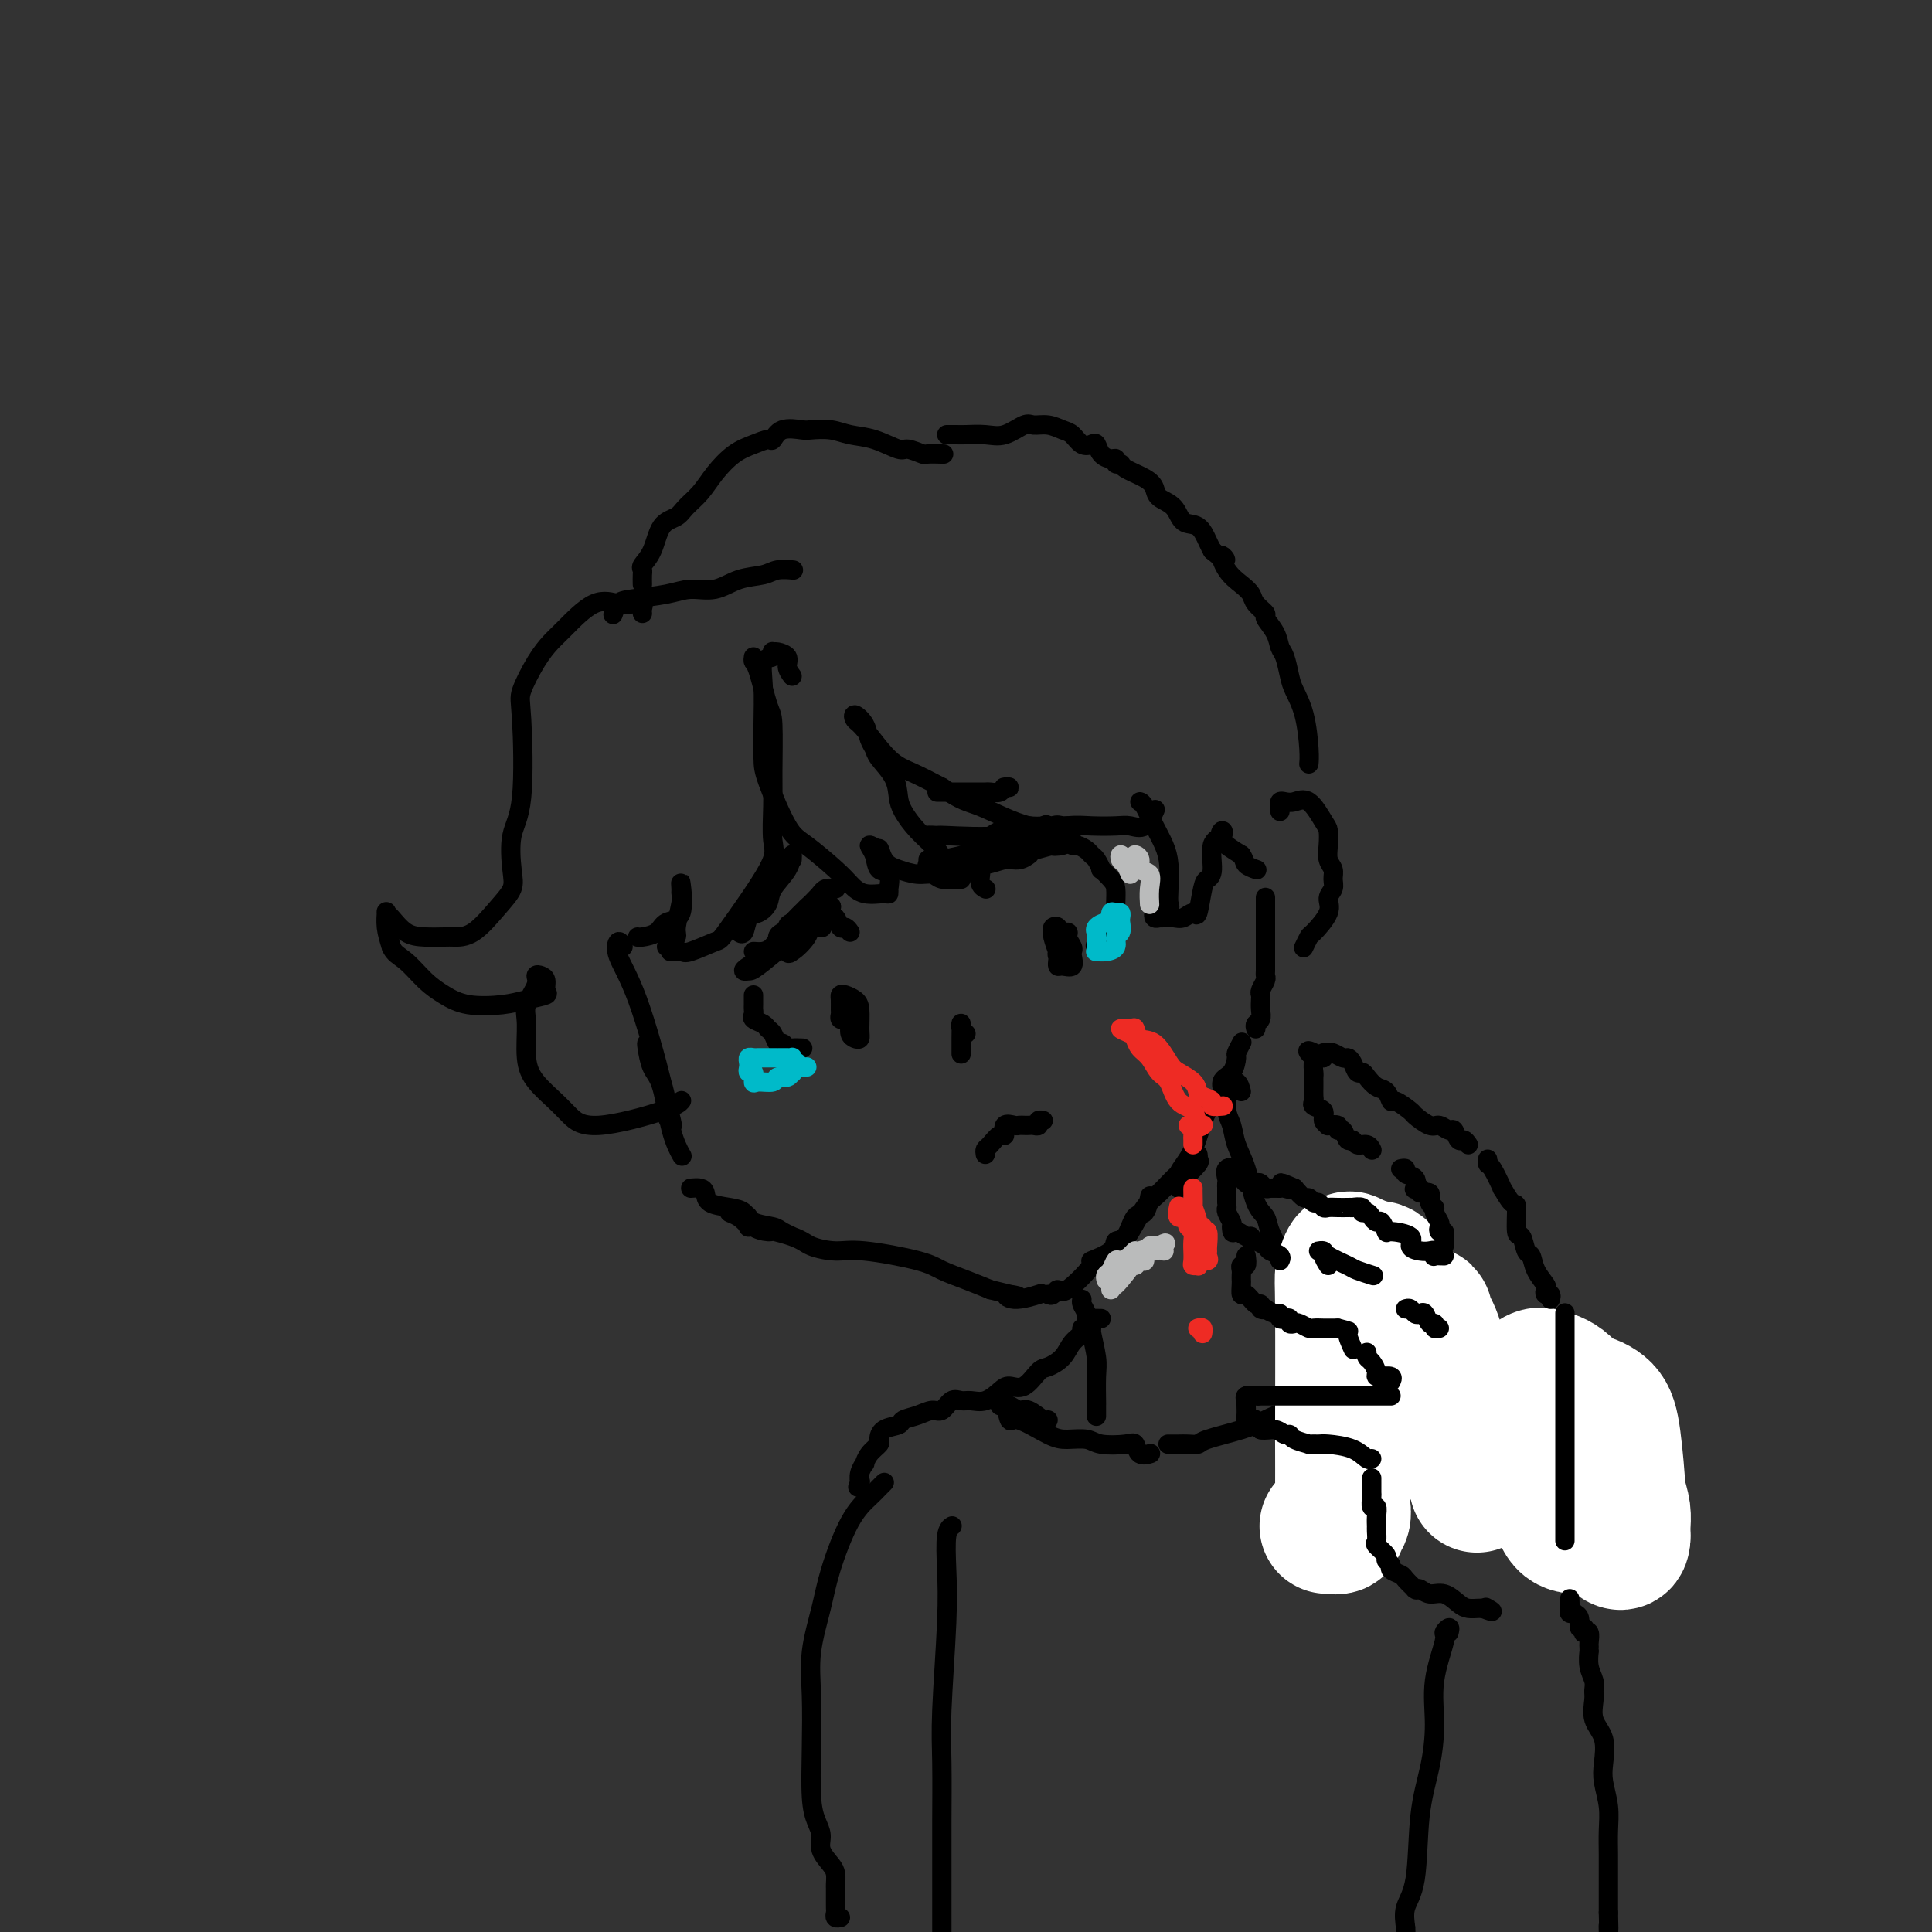 <svg viewBox='0 0 400 400' version='1.1' xmlns='http://www.w3.org/2000/svg' xmlns:xlink='http://www.w3.org/1999/xlink'><rect x="0" y="0" width="400" height="400" fill="#333333" stroke="none"/><g fill='none' stroke='#000000' stroke-width='4' stroke-linecap='round' stroke-linejoin='round'><path d='M129,196c-0.340,-0.615 -0.679,-1.229 -1,-1c-0.321,0.229 -0.623,1.303 0,3c0.623,1.697 2.170,4.018 4,9c1.830,4.982 3.941,12.627 5,17c1.059,4.373 1.065,5.475 1,6c-0.065,0.525 -0.202,0.475 0,1c0.202,0.525 0.741,1.626 1,2c0.259,0.374 0.238,0.019 0,-1c-0.238,-1.019 -0.691,-2.704 -1,-4c-0.309,-1.296 -0.473,-2.205 -1,-4c-0.527,-1.795 -1.417,-4.477 -2,-6c-0.583,-1.523 -0.858,-1.885 -1,-2c-0.142,-0.115 -0.150,0.019 0,1c0.150,0.981 0.457,2.810 1,4c0.543,1.190 1.321,1.742 2,4c0.679,2.258 1.260,6.223 2,9c0.740,2.777 1.640,4.365 2,5c0.360,0.635 0.180,0.318 0,0'/><path d='M143,246c0.736,-0.060 1.472,-0.119 2,0c0.528,0.119 0.849,0.417 1,1c0.151,0.583 0.131,1.452 1,2c0.869,0.548 2.626,0.776 4,1c1.374,0.224 2.364,0.443 3,1c0.636,0.557 0.917,1.452 2,2c1.083,0.548 2.969,0.750 4,1c1.031,0.250 1.208,0.548 2,1c0.792,0.452 2.200,1.057 2,1c-0.200,-0.057 -2.006,-0.775 -3,-1c-0.994,-0.225 -1.175,0.044 -2,0c-0.825,-0.044 -2.293,-0.403 -3,-1c-0.707,-0.597 -0.654,-1.434 -1,-2c-0.346,-0.566 -1.091,-0.861 -2,-1c-0.909,-0.139 -1.982,-0.122 -2,0c-0.018,0.122 1.018,0.351 2,1c0.982,0.649 1.911,1.719 2,2c0.089,0.281 -0.661,-0.228 1,0c1.661,0.228 5.733,1.191 8,2c2.267,0.809 2.730,1.462 4,2c1.270,0.538 3.346,0.959 5,1c1.654,0.041 2.885,-0.298 6,0c3.115,0.298 8.113,1.235 11,2c2.887,0.765 3.662,1.360 5,2c1.338,0.640 3.239,1.326 5,2c1.761,0.674 3.380,1.337 5,2'/><path d='M205,267c8.660,2.161 5.311,1.064 4,1c-1.311,-0.064 -0.584,0.906 1,1c1.584,0.094 4.024,-0.687 5,-1c0.976,-0.313 0.488,-0.156 0,0'/><path d='M217,268c0.327,0.153 0.654,0.305 1,0c0.346,-0.305 0.710,-1.068 1,-1c0.290,0.068 0.507,0.967 2,0c1.493,-0.967 4.262,-3.800 5,-5c0.738,-1.200 -0.557,-0.767 0,-1c0.557,-0.233 2.965,-1.131 4,-2c1.035,-0.869 0.698,-1.708 1,-2c0.302,-0.292 1.244,-0.037 2,-1c0.756,-0.963 1.326,-3.145 2,-4c0.674,-0.855 1.451,-0.384 2,-1c0.549,-0.616 0.871,-2.319 1,-3c0.129,-0.681 0.064,-0.341 0,0'/><path d='M233,256c-1.243,1.167 -2.486,2.334 -3,3c-0.514,0.666 -0.300,0.831 0,1c0.300,0.169 0.687,0.343 1,0c0.313,-0.343 0.551,-1.201 1,-2c0.449,-0.799 1.108,-1.538 2,-3c0.892,-1.462 2.019,-3.648 3,-5c0.981,-1.352 1.818,-1.870 3,-3c1.182,-1.130 2.708,-2.874 4,-4c1.292,-1.126 2.349,-1.635 3,-2c0.651,-0.365 0.896,-0.584 1,-1c0.104,-0.416 0.066,-1.027 0,-1c-0.066,0.027 -0.161,0.693 0,1c0.161,0.307 0.576,0.256 0,1c-0.576,0.744 -2.145,2.283 -3,3c-0.855,0.717 -0.995,0.613 -1,1c-0.005,0.387 0.126,1.265 0,1c-0.126,-0.265 -0.508,-1.675 0,-3c0.508,-1.325 1.908,-2.566 3,-5c1.092,-2.434 1.876,-6.060 3,-8c1.124,-1.940 2.587,-2.192 3,-3c0.413,-0.808 -0.225,-2.171 0,-3c0.225,-0.829 1.315,-1.123 2,-2c0.685,-0.877 0.967,-2.338 1,-3c0.033,-0.662 -0.183,-0.524 0,-1c0.183,-0.476 0.767,-1.564 1,-2c0.233,-0.436 0.117,-0.218 0,0'/><path d='M260,213c-0.113,-0.356 -0.226,-0.711 0,-1c0.226,-0.289 0.792,-0.510 1,-1c0.208,-0.490 0.060,-1.248 0,-2c-0.060,-0.752 -0.030,-1.497 0,-2c0.030,-0.503 0.061,-0.764 0,-1c-0.061,-0.236 -0.212,-0.447 0,-1c0.212,-0.553 0.789,-1.447 1,-2c0.211,-0.553 0.057,-0.765 0,-1c-0.057,-0.235 -0.015,-0.493 0,-1c0.015,-0.507 0.004,-1.264 0,-2c-0.004,-0.736 -0.001,-1.453 0,-2c0.001,-0.547 0.000,-0.925 0,-2c-0.000,-1.075 -0.000,-2.849 0,-4c0.000,-1.151 0.000,-1.680 0,-2c-0.000,-0.320 -0.000,-0.432 0,-1c0.000,-0.568 0.000,-1.591 0,-2c-0.000,-0.409 -0.000,-0.205 0,0'/><path d='M265,168c0.019,-0.312 0.038,-0.623 0,-1c-0.038,-0.377 -0.133,-0.819 0,-1c0.133,-0.181 0.495,-0.100 1,0c0.505,0.100 1.155,0.217 2,0c0.845,-0.217 1.886,-0.770 3,0c1.114,0.770 2.302,2.864 3,4c0.698,1.136 0.905,1.316 1,2c0.095,0.684 0.079,1.874 0,3c-0.079,1.126 -0.222,2.188 0,3c0.222,0.812 0.808,1.374 1,2c0.192,0.626 -0.012,1.317 0,2c0.012,0.683 0.239,1.358 0,2c-0.239,0.642 -0.943,1.251 -1,2c-0.057,0.749 0.535,1.637 0,3c-0.535,1.363 -2.195,3.200 -3,4c-0.805,0.800 -0.755,0.561 -1,1c-0.245,0.439 -0.784,1.554 -1,2c-0.216,0.446 -0.108,0.223 0,0'/><path d='M176,193c-0.331,-0.483 -0.661,-0.966 -1,-1c-0.339,-0.034 -0.686,0.383 -1,0c-0.314,-0.383 -0.596,-1.564 -1,-2c-0.404,-0.436 -0.931,-0.128 -2,0c-1.069,0.128 -2.682,0.076 -3,0c-0.318,-0.076 0.657,-0.176 0,0c-0.657,0.176 -2.946,0.628 -4,1c-1.054,0.372 -0.875,0.664 -1,1c-0.125,0.336 -0.556,0.717 -1,1c-0.444,0.283 -0.903,0.468 -1,1c-0.097,0.532 0.166,1.413 0,2c-0.166,0.587 -0.762,0.882 -1,1c-0.238,0.118 -0.119,0.059 0,0'/><path d='M156,206c0.004,0.756 0.008,1.512 0,2c-0.008,0.488 -0.027,0.708 0,1c0.027,0.292 0.101,0.654 0,1c-0.101,0.346 -0.378,0.675 0,1c0.378,0.325 1.411,0.646 2,1c0.589,0.354 0.736,0.740 1,1c0.264,0.260 0.647,0.395 1,1c0.353,0.605 0.676,1.679 1,2c0.324,0.321 0.647,-0.110 1,0c0.353,0.110 0.734,0.761 1,1c0.266,0.239 0.418,0.064 1,0c0.582,-0.064 1.595,-0.018 2,0c0.405,0.018 0.203,0.009 0,0'/><path d='M175,211c0.113,-0.026 0.227,-0.052 0,0c-0.227,0.052 -0.793,0.182 -1,0c-0.207,-0.182 -0.053,-0.676 0,-1c0.053,-0.324 0.007,-0.476 0,-1c-0.007,-0.524 0.026,-1.418 0,-2c-0.026,-0.582 -0.112,-0.850 0,-1c0.112,-0.150 0.423,-0.180 1,0c0.577,0.180 1.420,0.571 2,1c0.580,0.429 0.898,0.898 1,2c0.102,1.102 -0.011,2.839 0,4c0.011,1.161 0.147,1.747 0,2c-0.147,0.253 -0.575,0.173 -1,0c-0.425,-0.173 -0.846,-0.438 -1,-1c-0.154,-0.562 -0.042,-1.421 0,-2c0.042,-0.579 0.012,-0.880 0,-1c-0.012,-0.120 -0.006,-0.060 0,0'/><path d='M204,184c0.113,0.057 0.227,0.115 0,0c-0.227,-0.115 -0.794,-0.402 -1,-1c-0.206,-0.598 -0.051,-1.509 0,-2c0.051,-0.491 -0.003,-0.564 0,-1c0.003,-0.436 0.064,-1.235 0,-2c-0.064,-0.765 -0.253,-1.496 0,-2c0.253,-0.504 0.949,-0.780 1,-1c0.051,-0.220 -0.542,-0.385 0,-1c0.542,-0.615 2.219,-1.681 3,-2c0.781,-0.319 0.666,0.109 1,0c0.334,-0.109 1.116,-0.753 2,-1c0.884,-0.247 1.871,-0.095 3,0c1.129,0.095 2.401,0.133 3,0c0.599,-0.133 0.524,-0.438 1,0c0.476,0.438 1.503,1.619 2,2c0.497,0.381 0.466,-0.039 1,0c0.534,0.039 1.635,0.536 2,1c0.365,0.464 -0.005,0.897 0,1c0.005,0.103 0.384,-0.122 1,0c0.616,0.122 1.470,0.591 2,1c0.530,0.409 0.737,0.757 1,1c0.263,0.243 0.582,0.382 1,1c0.418,0.618 0.935,1.716 1,2c0.065,0.284 -0.322,-0.246 0,0c0.322,0.246 1.354,1.270 2,2c0.646,0.730 0.907,1.168 1,2c0.093,0.832 0.019,2.060 0,3c-0.019,0.940 0.015,1.592 0,2c-0.015,0.408 -0.081,0.571 0,1c0.081,0.429 0.309,1.122 0,2c-0.309,0.878 -1.154,1.939 -2,3'/><path d='M229,195c-0.600,2.244 -1.600,1.356 -2,1c-0.400,-0.356 -0.200,-0.178 0,0'/><path d='M220,199c0.111,-0.459 0.222,-0.918 0,-1c-0.222,-0.082 -0.777,0.214 -1,0c-0.223,-0.214 -0.113,-0.936 0,-1c0.113,-0.064 0.231,0.532 0,0c-0.231,-0.532 -0.810,-2.191 -1,-3c-0.190,-0.809 0.009,-0.767 0,-1c-0.009,-0.233 -0.228,-0.740 0,-1c0.228,-0.260 0.902,-0.273 1,0c0.098,0.273 -0.380,0.833 0,1c0.380,0.167 1.618,-0.059 2,0c0.382,0.059 -0.092,0.402 0,1c0.092,0.598 0.750,1.452 1,2c0.250,0.548 0.091,0.789 0,1c-0.091,0.211 -0.116,0.393 0,1c0.116,0.607 0.371,1.641 0,2c-0.371,0.359 -1.367,0.045 -2,0c-0.633,-0.045 -0.901,0.180 -1,0c-0.099,-0.180 -0.028,-0.766 0,-1c0.028,-0.234 0.014,-0.117 0,0'/><path d='M200,214c-0.423,-0.222 -0.845,-0.444 -1,-1c-0.155,-0.556 -0.041,-1.444 0,-1c0.041,0.444 0.011,2.222 0,3c-0.011,0.778 -0.003,0.556 0,1c0.003,0.444 0.001,1.556 0,2c-0.001,0.444 -0.000,0.222 0,0'/><path d='M204,239c-0.062,-0.374 -0.123,-0.749 0,-1c0.123,-0.251 0.432,-0.379 1,-1c0.568,-0.621 1.395,-1.736 2,-2c0.605,-0.264 0.988,0.321 1,0c0.012,-0.321 -0.348,-1.550 0,-2c0.348,-0.450 1.402,-0.121 2,0c0.598,0.121 0.739,0.033 1,0c0.261,-0.033 0.643,-0.013 1,0c0.357,0.013 0.688,0.017 1,0c0.312,-0.017 0.606,-0.057 1,0c0.394,0.057 0.889,0.211 1,0c0.111,-0.211 -0.162,-0.788 0,-1c0.162,-0.212 0.761,-0.061 1,0c0.239,0.061 0.120,0.030 0,0'/><path d='M194,164c0.247,0.000 0.494,0.000 1,0c0.506,-0.000 1.272,-0.000 2,0c0.728,0.000 1.417,0.001 2,0c0.583,-0.001 1.059,-0.004 2,0c0.941,0.004 2.348,0.015 3,0c0.652,-0.015 0.549,-0.057 1,0c0.451,0.057 1.455,0.211 2,0c0.545,-0.211 0.631,-0.789 1,-1c0.369,-0.211 1.023,-0.057 1,0c-0.023,0.057 -0.721,0.016 -1,0c-0.279,-0.016 -0.140,-0.008 0,0'/><path d='M164,178c0.027,-0.661 0.054,-1.322 0,-1c-0.054,0.322 -0.189,1.628 -1,3c-0.811,1.372 -2.297,2.810 -3,4c-0.703,1.190 -0.623,2.133 -1,3c-0.377,0.867 -1.212,1.658 -2,2c-0.788,0.342 -1.531,0.236 -2,1c-0.469,0.764 -0.665,2.398 -1,3c-0.335,0.602 -0.810,0.172 -1,0c-0.190,-0.172 -0.095,-0.086 0,0'/><path d='M164,140c-0.476,-0.650 -0.951,-1.299 -1,-2c-0.049,-0.701 0.329,-1.452 0,-2c-0.329,-0.548 -1.364,-0.893 -2,-1c-0.636,-0.107 -0.874,0.022 -1,0c-0.126,-0.022 -0.139,-0.196 0,0c0.139,0.196 0.429,0.762 0,1c-0.429,0.238 -1.579,0.147 -2,1c-0.421,0.853 -0.114,2.648 0,5c0.114,2.352 0.037,5.260 0,8c-0.037,2.740 -0.032,5.311 0,7c0.032,1.689 0.091,2.497 1,5c0.909,2.503 2.668,6.703 4,9c1.332,2.297 2.238,2.692 4,4c1.762,1.308 4.381,3.529 6,5c1.619,1.471 2.238,2.194 3,3c0.762,0.806 1.668,1.697 3,2c1.332,0.303 3.091,0.018 4,0c0.909,-0.018 0.969,0.232 1,0c0.031,-0.232 0.034,-0.947 0,-1c-0.034,-0.053 -0.105,0.556 0,0c0.105,-0.556 0.387,-2.276 0,-3c-0.387,-0.724 -1.444,-0.452 -2,-1c-0.556,-0.548 -0.611,-1.917 -1,-3c-0.389,-1.083 -1.111,-1.881 -1,-2c0.111,-0.119 1.056,0.440 2,1'/><path d='M182,176c-0.057,-1.043 0.301,0.849 1,2c0.699,1.151 1.738,1.562 3,2c1.262,0.438 2.745,0.903 4,1c1.255,0.097 2.282,-0.172 3,0c0.718,0.172 1.128,0.787 2,1c0.872,0.213 2.205,0.024 3,0c0.795,-0.024 1.052,0.115 1,0c-0.052,-0.115 -0.413,-0.485 -1,-1c-0.587,-0.515 -1.401,-1.176 -2,-2c-0.599,-0.824 -0.985,-1.812 -2,-3c-1.015,-1.188 -2.661,-2.577 -4,-4c-1.339,-1.423 -2.372,-2.881 -3,-4c-0.628,-1.119 -0.851,-1.899 -1,-3c-0.149,-1.101 -0.224,-2.525 -1,-4c-0.776,-1.475 -2.254,-3.002 -3,-4c-0.746,-0.998 -0.761,-1.465 -1,-2c-0.239,-0.535 -0.701,-1.136 -1,-2c-0.299,-0.864 -0.433,-1.991 -1,-3c-0.567,-1.009 -1.567,-1.901 -2,-2c-0.433,-0.099 -0.298,0.595 0,1c0.298,0.405 0.760,0.521 2,2c1.240,1.479 3.257,4.321 5,6c1.743,1.679 3.212,2.194 5,3c1.788,0.806 3.894,1.903 6,3'/><path d='M195,163c4.103,2.984 5.361,2.943 8,4c2.639,1.057 6.660,3.211 10,4c3.340,0.789 6.001,0.215 8,0c1.999,-0.215 3.338,-0.069 5,0c1.662,0.069 3.647,0.060 5,0c1.353,-0.060 2.074,-0.171 3,0c0.926,0.171 2.057,0.623 3,0c0.943,-0.623 1.698,-2.321 2,-3c0.302,-0.679 0.151,-0.340 0,0'/><path d='M236,166c0.249,0.068 0.498,0.136 1,1c0.502,0.864 1.259,2.526 2,4c0.741,1.474 1.468,2.762 2,4c0.532,1.238 0.868,2.427 1,4c0.132,1.573 0.060,3.531 0,5c-0.060,1.469 -0.108,2.450 0,3c0.108,0.550 0.373,0.669 0,1c-0.373,0.331 -1.382,0.873 -2,1c-0.618,0.127 -0.843,-0.162 -1,0c-0.157,0.162 -0.246,0.775 0,1c0.246,0.225 0.828,0.062 1,0c0.172,-0.062 -0.066,-0.022 0,0c0.066,0.022 0.437,0.024 1,0c0.563,-0.024 1.317,-0.076 2,0c0.683,0.076 1.296,0.280 2,0c0.704,-0.280 1.499,-1.045 2,-1c0.501,0.045 0.707,0.899 1,0c0.293,-0.899 0.674,-3.550 1,-5c0.326,-1.450 0.596,-1.700 1,-2c0.404,-0.300 0.943,-0.650 1,-2c0.057,-1.350 -0.366,-3.702 0,-5c0.366,-1.298 1.521,-1.544 2,-2c0.479,-0.456 0.283,-1.123 0,-1c-0.283,0.123 -0.652,1.035 0,2c0.652,0.965 2.326,1.982 4,3'/><path d='M257,177c0.726,1.012 0.542,1.542 1,2c0.458,0.458 1.560,0.845 2,1c0.440,0.155 0.220,0.077 0,0'/><path d='M156,136c-0.061,0.395 -0.121,0.789 0,1c0.121,0.211 0.425,0.237 1,2c0.575,1.763 1.421,5.263 2,7c0.579,1.737 0.891,1.713 1,4c0.109,2.287 0.015,6.887 0,10c-0.015,3.113 0.049,4.741 0,7c-0.049,2.259 -0.213,5.149 0,7c0.213,1.851 0.801,2.664 -1,6c-1.801,3.336 -5.993,9.195 -8,12c-2.007,2.805 -1.831,2.555 -3,3c-1.169,0.445 -3.685,1.583 -5,2c-1.315,0.417 -1.431,0.112 -2,0c-0.569,-0.112 -1.591,-0.032 -2,0c-0.409,0.032 -0.204,0.016 0,0'/><path d='M138,196c0.876,-0.755 1.752,-1.510 2,-2c0.248,-0.490 -0.130,-0.715 0,-2c0.130,-1.285 0.770,-3.630 1,-5c0.230,-1.370 0.052,-1.766 0,-2c-0.052,-0.234 0.024,-0.305 0,-1c-0.024,-0.695 -0.146,-2.015 0,-1c0.146,1.015 0.561,4.363 0,6c-0.561,1.637 -2.098,1.563 -3,2c-0.902,0.437 -1.170,1.385 -2,2c-0.830,0.615 -2.224,0.896 -3,1c-0.776,0.104 -0.936,0.030 -1,0c-0.064,-0.030 -0.032,-0.015 0,0'/><path d='M133,127c-0.044,-0.312 -0.088,-0.624 0,-1c0.088,-0.376 0.308,-0.816 0,-1c-0.308,-0.184 -1.146,-0.111 -2,0c-0.854,0.111 -1.726,0.260 -3,0c-1.274,-0.260 -2.951,-0.929 -5,0c-2.049,0.929 -4.469,3.455 -6,5c-1.531,1.545 -2.174,2.110 -3,3c-0.826,0.890 -1.837,2.104 -3,4c-1.163,1.896 -2.480,4.475 -3,6c-0.520,1.525 -0.242,1.997 0,6c0.242,4.003 0.450,11.538 0,16c-0.450,4.462 -1.558,5.851 -2,8c-0.442,2.149 -0.220,5.059 0,7c0.220,1.941 0.436,2.912 0,4c-0.436,1.088 -1.526,2.292 -3,4c-1.474,1.708 -3.332,3.921 -5,5c-1.668,1.079 -3.147,1.025 -4,1c-0.853,-0.025 -1.080,-0.020 -2,0c-0.920,0.020 -2.534,0.056 -4,0c-1.466,-0.056 -2.786,-0.203 -4,-1c-1.214,-0.797 -2.323,-2.244 -3,-3c-0.677,-0.756 -0.924,-0.821 -1,-1c-0.076,-0.179 0.018,-0.471 0,0c-0.018,0.471 -0.148,1.706 0,3c0.148,1.294 0.574,2.647 1,4'/><path d='M81,196c0.487,1.405 1.704,1.918 3,3c1.296,1.082 2.670,2.732 4,4c1.330,1.268 2.617,2.155 4,3c1.383,0.845 2.864,1.650 5,2c2.136,0.350 4.927,0.245 7,0c2.073,-0.245 3.429,-0.629 5,-1c1.571,-0.371 3.359,-0.727 4,-1c0.641,-0.273 0.135,-0.461 0,-1c-0.135,-0.539 0.100,-1.428 0,-2c-0.100,-0.572 -0.534,-0.827 -1,-1c-0.466,-0.173 -0.963,-0.262 -1,0c-0.037,0.262 0.387,0.877 0,2c-0.387,1.123 -1.583,2.755 -2,4c-0.417,1.245 -0.054,2.104 0,4c0.054,1.896 -0.199,4.830 0,7c0.199,2.170 0.851,3.577 2,5c1.149,1.423 2.795,2.861 4,4c1.205,1.139 1.969,1.979 3,3c1.031,1.021 2.328,2.222 6,2c3.672,-0.222 9.719,-1.867 13,-3c3.281,-1.133 3.794,-1.752 4,-2c0.206,-0.248 0.103,-0.124 0,0'/><path d='M127,127c-0.071,0.202 -0.141,0.404 0,0c0.141,-0.404 0.494,-1.413 1,-2c0.506,-0.587 1.165,-0.753 3,-1c1.835,-0.247 4.844,-0.577 7,-1c2.156,-0.423 3.458,-0.940 5,-1c1.542,-0.060 3.325,0.338 5,0c1.675,-0.338 3.244,-1.411 5,-2c1.756,-0.589 3.700,-0.694 5,-1c1.300,-0.306 1.957,-0.814 3,-1c1.043,-0.186 2.473,-0.050 3,0c0.527,0.050 0.151,0.014 0,0c-0.151,-0.014 -0.075,-0.007 0,0'/><path d='M133,121c-0.013,-0.748 -0.027,-1.496 0,-2c0.027,-0.504 0.094,-0.764 0,-1c-0.094,-0.236 -0.350,-0.447 0,-1c0.350,-0.553 1.304,-1.449 2,-3c0.696,-1.551 1.133,-3.758 2,-5c0.867,-1.242 2.163,-1.519 3,-2c0.837,-0.481 1.213,-1.165 2,-2c0.787,-0.835 1.983,-1.822 3,-3c1.017,-1.178 1.855,-2.548 3,-4c1.145,-1.452 2.598,-2.985 4,-4c1.402,-1.015 2.754,-1.512 4,-2c1.246,-0.488 2.387,-0.968 3,-1c0.613,-0.032 0.698,0.383 1,0c0.302,-0.383 0.820,-1.563 2,-2c1.180,-0.437 3.020,-0.129 4,0c0.980,0.129 1.100,0.081 2,0c0.900,-0.081 2.582,-0.194 4,0c1.418,0.194 2.573,0.697 4,1c1.427,0.303 3.125,0.407 5,1c1.875,0.593 3.925,1.676 5,2c1.075,0.324 1.175,-0.109 2,0c0.825,0.109 2.376,0.761 3,1c0.624,0.239 0.322,0.064 1,0c0.678,-0.064 2.337,-0.018 3,0c0.663,0.018 0.332,0.009 0,0'/><path d='M196,90c0.716,-0.004 1.431,-0.009 2,0c0.569,0.009 0.991,0.031 2,0c1.009,-0.031 2.605,-0.114 4,0c1.395,0.114 2.590,0.426 4,0c1.410,-0.426 3.035,-1.591 4,-2c0.965,-0.409 1.269,-0.064 2,0c0.731,0.064 1.887,-0.154 3,0c1.113,0.154 2.182,0.681 3,1c0.818,0.319 1.384,0.432 2,1c0.616,0.568 1.282,1.592 2,2c0.718,0.408 1.489,0.199 2,0c0.511,-0.199 0.763,-0.389 1,0c0.237,0.389 0.460,1.358 1,2c0.540,0.642 1.399,0.959 2,1c0.601,0.041 0.945,-0.193 1,0c0.055,0.193 -0.178,0.814 0,1c0.178,0.186 0.767,-0.063 1,0c0.233,0.063 0.111,0.438 1,1c0.889,0.562 2.789,1.310 4,2c1.211,0.690 1.731,1.321 2,2c0.269,0.679 0.285,1.407 1,2c0.715,0.593 2.128,1.051 3,2c0.872,0.949 1.203,2.388 2,3c0.797,0.612 2.061,0.395 3,1c0.939,0.605 1.554,2.030 2,3c0.446,0.970 0.723,1.485 1,2'/><path d='M251,114c4.146,3.490 2.510,1.214 2,1c-0.510,-0.214 0.106,1.635 1,3c0.894,1.365 2.066,2.248 3,3c0.934,0.752 1.630,1.373 2,2c0.370,0.627 0.414,1.260 1,2c0.586,0.740 1.715,1.586 2,2c0.285,0.414 -0.274,0.397 0,1c0.274,0.603 1.382,1.826 2,3c0.618,1.174 0.747,2.299 1,3c0.253,0.701 0.632,0.978 1,2c0.368,1.022 0.726,2.789 1,4c0.274,1.211 0.466,1.866 1,3c0.534,1.134 1.411,2.747 2,5c0.589,2.253 0.889,5.145 1,7c0.111,1.855 0.032,2.673 0,3c-0.032,0.327 -0.016,0.164 0,0'/><path d='M224,269c-0.081,0.288 -0.161,0.577 0,1c0.161,0.423 0.565,0.981 1,2c0.435,1.019 0.901,2.498 1,3c0.099,0.502 -0.170,0.027 0,1c0.170,0.973 0.778,3.392 1,5c0.222,1.608 0.060,2.403 0,4c-0.060,1.597 -0.016,3.995 0,5c0.016,1.005 0.004,0.617 0,1c-0.004,0.383 -0.001,1.538 0,2c0.001,0.462 0.001,0.231 0,0'/><path d='M257,226c-0.197,-0.816 -0.393,-1.631 -1,-2c-0.607,-0.369 -1.623,-0.291 -2,0c-0.377,0.291 -0.113,0.793 0,1c0.113,0.207 0.075,0.117 0,1c-0.075,0.883 -0.186,2.740 0,4c0.186,1.260 0.670,1.923 1,3c0.330,1.077 0.507,2.569 1,4c0.493,1.431 1.303,2.801 2,5c0.697,2.199 1.283,5.228 2,7c0.717,1.772 1.566,2.288 2,3c0.434,0.712 0.454,1.619 1,3c0.546,1.381 1.618,3.235 2,4c0.382,0.765 0.075,0.440 1,1c0.925,0.560 3.083,2.006 4,3c0.917,0.994 0.593,1.537 1,2c0.407,0.463 1.545,0.847 2,1c0.455,0.153 0.228,0.077 0,0'/><path d='M276,268c0.233,-0.007 0.466,-0.014 1,0c0.534,0.014 1.370,0.049 2,0c0.630,-0.049 1.055,-0.182 1,0c-0.055,0.182 -0.589,0.677 0,1c0.589,0.323 2.301,0.472 3,1c0.699,0.528 0.386,1.433 1,2c0.614,0.567 2.155,0.795 3,1c0.845,0.205 0.993,0.388 2,1c1.007,0.612 2.873,1.652 4,2c1.127,0.348 1.513,0.005 2,0c0.487,-0.005 1.074,0.328 2,1c0.926,0.672 2.193,1.681 3,2c0.807,0.319 1.156,-0.054 2,0c0.844,0.054 2.182,0.535 3,1c0.818,0.465 1.115,0.913 2,1c0.885,0.087 2.359,-0.189 3,0c0.641,0.189 0.448,0.843 1,1c0.552,0.157 1.847,-0.182 3,0c1.153,0.182 2.162,0.886 3,1c0.838,0.114 1.505,-0.362 2,0c0.495,0.362 0.818,1.561 1,2c0.182,0.439 0.224,0.118 1,0c0.776,-0.118 2.286,-0.032 3,0c0.714,0.032 0.633,0.009 1,0c0.367,-0.009 1.184,-0.005 2,0'/><path d='M327,285c4.357,1.376 1.749,1.817 1,2c-0.749,0.183 0.359,0.109 1,0c0.641,-0.109 0.814,-0.254 1,0c0.186,0.254 0.386,0.907 1,1c0.614,0.093 1.642,-0.375 2,0c0.358,0.375 0.047,1.593 0,2c-0.047,0.407 0.171,0.002 1,0c0.829,-0.002 2.268,0.398 3,1c0.732,0.602 0.755,1.407 1,2c0.245,0.593 0.711,0.972 1,1c0.289,0.028 0.402,-0.297 1,0c0.598,0.297 1.681,1.217 2,2c0.319,0.783 -0.125,1.429 0,2c0.125,0.571 0.818,1.067 1,2c0.182,0.933 -0.147,2.302 0,3c0.147,0.698 0.770,0.727 1,1c0.230,0.273 0.066,0.792 0,1c-0.066,0.208 -0.033,0.104 0,0'/><path d='M228,273c-0.878,-0.017 -1.756,-0.033 -2,0c-0.244,0.033 0.147,0.116 0,0c-0.147,-0.116 -0.830,-0.433 -1,0c-0.170,0.433 0.174,1.614 0,2c-0.174,0.386 -0.866,-0.022 -1,0c-0.134,0.022 0.288,0.476 0,1c-0.288,0.524 -1.287,1.119 -2,2c-0.713,0.881 -1.139,2.050 -2,3c-0.861,0.950 -2.155,1.682 -3,2c-0.845,0.318 -1.240,0.222 -2,1c-0.760,0.778 -1.884,2.429 -3,3c-1.116,0.571 -2.224,0.063 -3,0c-0.776,-0.063 -1.219,0.321 -2,1c-0.781,0.679 -1.900,1.654 -3,2c-1.100,0.346 -2.181,0.064 -3,0c-0.819,-0.064 -1.377,0.091 -2,0c-0.623,-0.091 -1.313,-0.428 -2,0c-0.687,0.428 -1.372,1.620 -2,2c-0.628,0.380 -1.198,-0.054 -2,0c-0.802,0.054 -1.837,0.596 -3,1c-1.163,0.404 -2.453,0.671 -3,1c-0.547,0.329 -0.349,0.721 -1,1c-0.651,0.279 -2.150,0.447 -3,1c-0.850,0.553 -1.050,1.492 -1,2c0.050,0.508 0.349,0.587 0,1c-0.349,0.413 -1.347,1.162 -2,2c-0.653,0.838 -0.959,1.766 -1,2c-0.041,0.234 0.185,-0.226 0,0c-0.185,0.226 -0.781,1.138 -1,2c-0.219,0.862 -0.063,1.675 0,2c0.063,0.325 0.031,0.163 0,0'/><path d='M178,307c-0.778,1.711 -0.222,0.489 0,0c0.222,-0.489 0.111,-0.244 0,0'/><path d='M292,280c0.025,0.442 0.050,0.884 0,1c-0.050,0.116 -0.177,-0.092 -1,0c-0.823,0.092 -2.344,0.486 -3,1c-0.656,0.514 -0.447,1.149 -1,2c-0.553,0.851 -1.870,1.918 -4,3c-2.130,1.082 -5.075,2.177 -8,3c-2.925,0.823 -5.829,1.373 -8,2c-2.171,0.627 -3.607,1.331 -5,2c-1.393,0.669 -2.743,1.304 -5,2c-2.257,0.696 -5.421,1.455 -7,2c-1.579,0.545 -1.572,0.878 -2,1c-0.428,0.122 -1.290,0.033 -2,0c-0.710,-0.033 -1.268,-0.009 -2,0c-0.732,0.009 -1.638,0.003 -2,0c-0.362,-0.003 -0.181,-0.001 0,0'/><path d='M217,294c-0.130,0.235 -0.259,0.469 -1,0c-0.741,-0.469 -2.092,-1.643 -3,-2c-0.908,-0.357 -1.372,0.101 -2,0c-0.628,-0.101 -1.419,-0.762 -2,-1c-0.581,-0.238 -0.951,-0.052 -1,0c-0.049,0.052 0.224,-0.031 0,0c-0.224,0.031 -0.944,0.176 -1,0c-0.056,-0.176 0.553,-0.674 1,0c0.447,0.674 0.732,2.519 1,3c0.268,0.481 0.520,-0.403 2,0c1.480,0.403 4.189,2.095 6,3c1.811,0.905 2.723,1.025 4,1c1.277,-0.025 2.918,-0.195 4,0c1.082,0.195 1.604,0.756 3,1c1.396,0.244 3.667,0.170 5,0c1.333,-0.170 1.728,-0.437 2,0c0.272,0.437 0.419,1.579 1,2c0.581,0.421 1.594,0.120 2,0c0.406,-0.120 0.203,-0.060 0,0'/><path d='M194,174c-1.091,-0.427 -2.182,-0.854 -2,-1c0.182,-0.146 1.638,-0.011 2,0c0.362,0.011 -0.371,-0.102 2,0c2.371,0.102 7.844,0.420 12,0c4.156,-0.420 6.994,-1.578 8,-2c1.006,-0.422 0.180,-0.107 1,0c0.820,0.107 3.285,0.005 4,0c0.715,-0.005 -0.321,0.087 -1,0c-0.679,-0.087 -1.000,-0.353 -2,0c-1.000,0.353 -2.680,1.324 -4,2c-1.320,0.676 -2.282,1.057 -6,2c-3.718,0.943 -10.192,2.449 -13,3c-2.808,0.551 -1.948,0.148 -2,0c-0.052,-0.148 -1.015,-0.042 -1,0c0.015,0.042 1.007,0.021 2,0'/><path d='M194,178c-4.170,1.537 -1.093,1.879 1,2c2.093,0.121 3.204,0.019 4,0c0.796,-0.019 1.276,0.043 5,-1c3.724,-1.043 10.692,-3.193 14,-4c3.308,-0.807 2.956,-0.273 2,0c-0.956,0.273 -2.517,0.283 -2,0c0.517,-0.283 3.111,-0.860 -1,0c-4.111,0.860 -14.926,3.158 -19,4c-4.074,0.842 -1.405,0.227 -1,0c0.405,-0.227 -1.452,-0.065 -2,0c-0.548,0.065 0.212,0.032 1,0c0.788,-0.032 1.602,-0.065 3,0c1.398,0.065 3.380,0.227 5,0c1.620,-0.227 2.877,-0.844 4,-1c1.123,-0.156 2.110,0.150 3,0c0.890,-0.150 1.683,-0.757 2,-1c0.317,-0.243 0.159,-0.121 0,0'/><path d='M156,197c0.689,0.051 1.378,0.103 2,0c0.622,-0.103 1.178,-0.360 2,-1c0.822,-0.640 1.911,-1.664 3,-3c1.089,-1.336 2.178,-2.985 3,-4c0.822,-1.015 1.376,-1.397 2,-2c0.624,-0.603 1.316,-1.425 2,-2c0.684,-0.575 1.359,-0.901 2,-1c0.641,-0.099 1.246,0.028 1,0c-0.246,-0.028 -1.344,-0.211 -2,0c-0.656,0.211 -0.870,0.817 -2,2c-1.130,1.183 -3.175,2.944 -5,5c-1.825,2.056 -3.429,4.408 -5,6c-1.571,1.592 -3.110,2.425 -4,3c-0.890,0.575 -1.133,0.891 -1,1c0.133,0.109 0.640,0.012 1,0c0.360,-0.012 0.571,0.060 2,-1c1.429,-1.060 4.074,-3.254 6,-5c1.926,-1.746 3.132,-3.045 4,-4c0.868,-0.955 1.398,-1.565 2,-2c0.602,-0.435 1.278,-0.694 2,-1c0.722,-0.306 1.492,-0.659 1,0c-0.492,0.659 -2.246,2.329 -4,4'/><path d='M168,192c-1.460,1.762 -3.111,4.167 -4,5c-0.889,0.833 -1.015,0.094 -1,0c0.015,-0.094 0.173,0.458 1,0c0.827,-0.458 2.325,-1.927 3,-3c0.675,-1.073 0.528,-1.750 1,-2c0.472,-0.250 1.563,-0.071 2,0c0.437,0.071 0.218,0.036 0,0'/></g>
<g fill='none' stroke='#EE2B24' stroke-width='4' stroke-linecap='round' stroke-linejoin='round'><path d='M249,233c0.104,-0.083 0.208,-0.165 0,0c-0.208,0.165 -0.727,0.579 -1,0c-0.273,-0.579 -0.299,-2.151 -1,-3c-0.701,-0.849 -2.075,-0.976 -3,-2c-0.925,-1.024 -1.400,-2.947 -2,-4c-0.600,-1.053 -1.325,-1.238 -2,-2c-0.675,-0.762 -1.300,-2.103 -2,-3c-0.700,-0.897 -1.473,-1.350 -2,-2c-0.527,-0.650 -0.807,-1.497 -1,-2c-0.193,-0.503 -0.299,-0.663 -1,-1c-0.701,-0.337 -1.997,-0.850 -2,-1c-0.003,-0.150 1.288,0.064 2,0c0.712,-0.064 0.847,-0.407 1,0c0.153,0.407 0.325,1.565 1,2c0.675,0.435 1.855,0.148 3,1c1.145,0.852 2.256,2.844 3,4c0.744,1.156 1.122,1.475 2,2c0.878,0.525 2.258,1.255 3,2c0.742,0.745 0.847,1.506 1,2c0.153,0.494 0.353,0.721 1,1c0.647,0.279 1.740,0.611 2,1c0.260,0.389 -0.315,0.836 0,1c0.315,0.164 1.518,0.047 2,0c0.482,-0.047 0.241,-0.023 0,0'/><path d='M246,233c0.423,-0.204 0.845,-0.408 1,0c0.155,0.408 0.041,1.429 0,2c-0.041,0.571 -0.011,0.692 0,1c0.011,0.308 0.003,0.802 0,1c-0.003,0.198 -0.002,0.099 0,0'/><path d='M247,246c0.002,-0.016 0.005,-0.033 0,0c-0.005,0.033 -0.016,0.114 0,1c0.016,0.886 0.061,2.576 0,3c-0.061,0.424 -0.228,-0.418 0,0c0.228,0.418 0.849,2.095 1,3c0.151,0.905 -0.170,1.038 0,1c0.170,-0.038 0.830,-0.245 1,0c0.170,0.245 -0.151,0.944 0,1c0.151,0.056 0.775,-0.531 1,0c0.225,0.531 0.053,2.180 0,3c-0.053,0.820 0.014,0.812 0,1c-0.014,0.188 -0.108,0.572 0,1c0.108,0.428 0.417,0.900 0,1c-0.417,0.100 -1.562,-0.171 -2,0c-0.438,0.171 -0.170,0.784 0,1c0.170,0.216 0.242,0.035 0,0c-0.242,-0.035 -0.797,0.076 -1,0c-0.203,-0.076 -0.053,-0.339 0,-1c0.053,-0.661 0.011,-1.721 0,-2c-0.011,-0.279 0.011,0.224 0,0c-0.011,-0.224 -0.054,-1.173 0,-2c0.054,-0.827 0.207,-1.530 0,-2c-0.207,-0.470 -0.773,-0.706 -1,-1c-0.227,-0.294 -0.113,-0.647 0,-1'/><path d='M246,253c-0.607,-1.500 -1.625,-0.750 -2,-1c-0.375,-0.250 -0.107,-1.500 0,-2c0.107,-0.500 0.054,-0.250 0,0'/><path d='M248,275c0.423,-0.113 0.845,-0.226 1,0c0.155,0.226 0.042,0.792 0,1c-0.042,0.208 -0.012,0.060 0,0c0.012,-0.060 0.006,-0.030 0,0'/></g>
<g fill='none' stroke='#FFFFFF' stroke-width='28' stroke-linecap='round' stroke-linejoin='round'><path d='M295,275c0.004,-0.343 0.007,-0.685 0,-1c-0.007,-0.315 -0.025,-0.602 0,-1c0.025,-0.398 0.094,-0.907 0,-1c-0.094,-0.093 -0.349,0.229 0,1c0.349,0.771 1.302,1.989 2,4c0.698,2.011 1.140,4.815 2,8c0.860,3.185 2.138,6.752 3,10c0.862,3.248 1.310,6.176 2,8c0.690,1.824 1.623,2.543 2,3c0.377,0.457 0.197,0.652 0,1c-0.197,0.348 -0.410,0.849 0,0c0.410,-0.849 1.442,-3.049 2,-5c0.558,-1.951 0.643,-3.655 1,-5c0.357,-1.345 0.986,-2.333 2,-4c1.014,-1.667 2.412,-4.014 3,-5c0.588,-0.986 0.365,-0.612 1,-1c0.635,-0.388 2.127,-1.537 3,-2c0.873,-0.463 1.126,-0.238 2,0c0.874,0.238 2.367,0.489 4,2c1.633,1.511 3.404,4.281 5,7c1.596,2.719 3.016,5.386 4,8c0.984,2.614 1.532,5.175 2,7c0.468,1.825 0.857,2.914 1,4c0.143,1.086 0.041,2.167 0,3c-0.041,0.833 -0.020,1.416 0,2'/><path d='M336,318c0.036,2.516 -1.373,0.806 -2,0c-0.627,-0.806 -0.473,-0.709 -1,-1c-0.527,-0.291 -1.734,-0.969 -3,-3c-1.266,-2.031 -2.589,-5.416 -3,-8c-0.411,-2.584 0.090,-4.368 0,-6c-0.090,-1.632 -0.771,-3.113 -1,-5c-0.229,-1.887 -0.006,-4.182 0,-5c0.006,-0.818 -0.205,-0.161 0,0c0.205,0.161 0.825,-0.175 2,0c1.175,0.175 2.904,0.863 4,2c1.096,1.137 1.558,2.725 2,6c0.442,3.275 0.865,8.236 1,11c0.135,2.764 -0.018,3.329 0,4c0.018,0.671 0.205,1.448 0,2c-0.205,0.552 -0.804,0.879 -1,1c-0.196,0.121 0.010,0.037 -1,0c-1.010,-0.037 -3.237,-0.027 -5,0c-1.763,0.027 -3.061,0.070 -4,-1c-0.939,-1.070 -1.520,-3.252 -2,-5c-0.480,-1.748 -0.861,-3.064 -1,-4c-0.139,-0.936 -0.038,-1.494 0,-3c0.038,-1.506 0.011,-3.959 0,-5c-0.011,-1.041 -0.008,-0.671 0,-1c0.008,-0.329 0.019,-1.356 0,-2c-0.019,-0.644 -0.069,-0.905 0,-1c0.069,-0.095 0.256,-0.026 0,0c-0.256,0.026 -0.955,0.007 -2,0c-1.045,-0.007 -2.435,-0.002 -3,0c-0.565,0.002 -0.304,0.001 -1,0c-0.696,-0.001 -2.348,-0.000 -4,0'/><path d='M311,294c-1.604,-0.155 -0.614,-0.041 -1,0c-0.386,0.041 -2.149,0.011 -3,0c-0.851,-0.011 -0.788,-0.002 -1,0c-0.212,0.002 -0.697,-0.001 -1,0c-0.303,0.001 -0.425,0.008 -1,0c-0.575,-0.008 -1.604,-0.030 -2,0c-0.396,0.030 -0.159,0.113 0,0c0.159,-0.113 0.241,-0.424 0,-1c-0.241,-0.576 -0.805,-1.419 -1,-2c-0.195,-0.581 -0.022,-0.900 0,-1c0.022,-0.100 -0.107,0.020 0,0c0.107,-0.020 0.450,-0.181 0,-1c-0.450,-0.819 -1.692,-2.297 -2,-3c-0.308,-0.703 0.320,-0.632 0,-1c-0.320,-0.368 -1.586,-1.174 -2,-2c-0.414,-0.826 0.025,-1.671 0,-2c-0.025,-0.329 -0.513,-0.140 -1,0c-0.487,0.140 -0.972,0.232 -1,0c-0.028,-0.232 0.401,-0.790 0,-1c-0.401,-0.210 -1.632,-0.074 -2,0c-0.368,0.074 0.127,0.086 0,0c-0.127,-0.086 -0.875,-0.270 -1,0c-0.125,0.270 0.373,0.992 0,1c-0.373,0.008 -1.616,-0.700 -2,0c-0.384,0.700 0.093,2.806 0,4c-0.093,1.194 -0.756,1.475 -1,2c-0.244,0.525 -0.070,1.293 0,1c0.070,-0.293 0.035,-1.646 0,-3'/><path d='M289,285c0.000,-0.922 0.001,-1.727 0,-3c-0.001,-1.273 -0.004,-3.013 0,-4c0.004,-0.987 0.016,-1.220 0,-2c-0.016,-0.780 -0.060,-2.109 0,-3c0.060,-0.891 0.225,-1.346 0,-2c-0.225,-0.654 -0.838,-1.508 -1,-2c-0.162,-0.492 0.128,-0.624 0,-1c-0.128,-0.376 -0.673,-0.997 -1,-2c-0.327,-1.003 -0.435,-2.389 -1,-3c-0.565,-0.611 -1.587,-0.447 -2,0c-0.413,0.447 -0.216,1.176 0,2c0.216,0.824 0.450,1.743 0,3c-0.450,1.257 -1.585,2.853 -2,4c-0.415,1.147 -0.111,1.844 0,4c0.111,2.156 0.030,5.770 0,8c-0.030,2.230 -0.008,3.078 0,4c0.008,0.922 0.002,1.920 0,2c-0.002,0.080 -0.001,-0.757 0,0c0.001,0.757 0.000,3.107 0,4c-0.000,0.893 -0.000,0.329 0,0c0.000,-0.329 0.001,-0.421 0,-1c-0.001,-0.579 -0.003,-1.644 0,-3c0.003,-1.356 0.011,-3.003 0,-5c-0.011,-1.997 -0.041,-4.345 0,-7c0.041,-2.655 0.155,-5.616 0,-8c-0.155,-2.384 -0.577,-4.192 -1,-6'/><path d='M281,264c-0.168,-4.820 -0.087,-1.869 0,-1c0.087,0.869 0.181,-0.343 0,-1c-0.181,-0.657 -0.637,-0.760 -1,-1c-0.363,-0.240 -0.633,-0.619 -1,0c-0.367,0.619 -0.830,2.234 -1,3c-0.170,0.766 -0.046,0.683 0,7c0.046,6.317 0.013,19.034 0,24c-0.013,4.966 -0.008,2.181 0,4c0.008,1.819 0.018,8.242 0,11c-0.018,2.758 -0.065,1.849 0,2c0.065,0.151 0.241,1.361 0,2c-0.241,0.639 -0.900,0.707 -1,1c-0.100,0.293 0.358,0.810 0,1c-0.358,0.190 -1.531,0.054 -2,0c-0.469,-0.054 -0.235,-0.027 0,0'/></g>
<g fill='none' stroke='#000000' stroke-width='4' stroke-linecap='round' stroke-linejoin='round'><path d='M321,269c0.109,-0.450 0.219,-0.899 0,-1c-0.219,-0.101 -0.765,0.148 -1,0c-0.235,-0.148 -0.157,-0.692 0,-1c0.157,-0.308 0.393,-0.381 0,-1c-0.393,-0.619 -1.416,-1.782 -2,-3c-0.584,-1.218 -0.731,-2.489 -1,-3c-0.269,-0.511 -0.662,-0.263 -1,-1c-0.338,-0.737 -0.620,-2.458 -1,-3c-0.380,-0.542 -0.856,0.097 -1,-1c-0.144,-1.097 0.046,-3.930 0,-5c-0.046,-1.070 -0.328,-0.377 -1,-1c-0.672,-0.623 -1.735,-2.563 -2,-3c-0.265,-0.437 0.269,0.629 0,0c-0.269,-0.629 -1.340,-2.952 -2,-4c-0.660,-1.048 -0.908,-0.821 -1,-1c-0.092,-0.179 -0.026,-0.766 0,-1c0.026,-0.234 0.013,-0.117 0,0'/><path d='M304,237c-0.335,-0.486 -0.671,-0.972 -1,-1c-0.329,-0.028 -0.653,0.401 -1,0c-0.347,-0.401 -0.717,-1.631 -1,-2c-0.283,-0.369 -0.479,0.124 -1,0c-0.521,-0.124 -1.365,-0.864 -2,-1c-0.635,-0.136 -1.059,0.333 -2,0c-0.941,-0.333 -2.398,-1.469 -3,-2c-0.602,-0.531 -0.349,-0.456 -1,-1c-0.651,-0.544 -2.206,-1.707 -3,-2c-0.794,-0.293 -0.829,0.285 -1,0c-0.171,-0.285 -0.480,-1.434 -1,-2c-0.520,-0.566 -1.253,-0.551 -2,-1c-0.747,-0.449 -1.510,-1.364 -2,-2c-0.490,-0.636 -0.708,-0.992 -1,-1c-0.292,-0.008 -0.659,0.334 -1,0c-0.341,-0.334 -0.656,-1.343 -1,-2c-0.344,-0.657 -0.718,-0.960 -1,-1c-0.282,-0.040 -0.472,0.185 -1,0c-0.528,-0.185 -1.396,-0.779 -2,-1c-0.604,-0.221 -0.945,-0.070 -1,0c-0.055,0.070 0.178,0.057 0,0c-0.178,-0.057 -0.765,-0.159 -1,0c-0.235,0.159 -0.117,0.580 0,1'/><path d='M274,219c-5.094,-2.816 -2.829,-0.856 -2,0c0.829,0.856 0.222,0.610 0,1c-0.222,0.390 -0.060,1.418 0,2c0.060,0.582 0.017,0.719 0,1c-0.017,0.281 -0.007,0.705 0,1c0.007,0.295 0.010,0.459 0,1c-0.010,0.541 -0.032,1.458 0,2c0.032,0.542 0.118,0.709 0,1c-0.118,0.291 -0.440,0.705 0,1c0.440,0.295 1.642,0.470 2,1c0.358,0.530 -0.129,1.414 0,2c0.129,0.586 0.875,0.873 1,1c0.125,0.127 -0.370,0.094 0,0c0.370,-0.094 1.605,-0.251 2,0c0.395,0.251 -0.050,0.908 0,1c0.050,0.092 0.594,-0.383 1,0c0.406,0.383 0.673,1.623 1,2c0.327,0.377 0.715,-0.109 1,0c0.285,0.109 0.468,0.813 1,1c0.532,0.187 1.412,-0.142 2,0c0.588,0.142 0.882,0.755 1,1c0.118,0.245 0.059,0.123 0,0'/><path d='M290,242c0.483,-0.099 0.965,-0.198 1,0c0.035,0.198 -0.379,0.693 0,1c0.379,0.307 1.549,0.426 2,1c0.451,0.574 0.181,1.602 0,2c-0.181,0.398 -0.274,0.166 0,0c0.274,-0.166 0.915,-0.266 1,0c0.085,0.266 -0.384,0.896 0,1c0.384,0.104 1.623,-0.319 2,0c0.377,0.319 -0.109,1.381 0,2c0.109,0.619 0.813,0.797 1,1c0.187,0.203 -0.142,0.432 0,1c0.142,0.568 0.756,1.476 1,2c0.244,0.524 0.118,0.665 0,1c-0.118,0.335 -0.228,0.864 0,1c0.228,0.136 0.793,-0.121 1,0c0.207,0.121 0.055,0.620 0,1c-0.055,0.380 -0.015,0.641 0,1c0.015,0.359 0.004,0.817 0,1c-0.004,0.183 -0.002,0.092 0,0'/><path d='M299,260c-0.840,-0.030 -1.680,-0.060 -2,0c-0.320,0.060 -0.119,0.210 0,0c0.119,-0.210 0.155,-0.781 0,-1c-0.155,-0.219 -0.501,-0.087 -1,0c-0.499,0.087 -1.152,0.131 -2,0c-0.848,-0.131 -1.890,-0.435 -2,-1c-0.110,-0.565 0.714,-1.390 0,-2c-0.714,-0.610 -2.965,-1.003 -4,-1c-1.035,0.003 -0.854,0.403 -1,0c-0.146,-0.403 -0.618,-1.610 -1,-2c-0.382,-0.390 -0.675,0.035 -1,0c-0.325,-0.035 -0.683,-0.531 -1,-1c-0.317,-0.469 -0.592,-0.910 -1,-1c-0.408,-0.090 -0.949,0.172 -1,0c-0.051,-0.172 0.387,-0.778 0,-1c-0.387,-0.222 -1.599,-0.060 -2,0c-0.401,0.060 0.009,0.017 0,0c-0.009,-0.017 -0.436,-0.009 -1,0c-0.564,0.009 -1.264,0.018 -2,0c-0.736,-0.018 -1.507,-0.061 -2,0c-0.493,0.061 -0.709,0.228 -1,0c-0.291,-0.228 -0.658,-0.851 -1,-1c-0.342,-0.149 -0.659,0.177 -1,0c-0.341,-0.177 -0.707,-0.855 -1,-1c-0.293,-0.145 -0.512,0.244 -1,0c-0.488,-0.244 -1.244,-1.122 -2,-2'/><path d='M268,246c-4.970,-2.166 -1.895,-0.579 -1,0c0.895,0.579 -0.390,0.152 -1,0c-0.610,-0.152 -0.544,-0.027 -1,0c-0.456,0.027 -1.435,-0.043 -2,0c-0.565,0.043 -0.716,0.200 -1,0c-0.284,-0.200 -0.702,-0.758 -1,-1c-0.298,-0.242 -0.476,-0.169 -1,0c-0.524,0.169 -1.392,0.434 -2,0c-0.608,-0.434 -0.955,-1.568 -1,-2c-0.045,-0.432 0.212,-0.161 0,0c-0.212,0.161 -0.894,0.214 -1,0c-0.106,-0.214 0.364,-0.694 0,-1c-0.364,-0.306 -1.562,-0.439 -2,0c-0.438,0.439 -0.117,1.448 0,2c0.117,0.552 0.031,0.645 0,1c-0.031,0.355 -0.008,0.970 0,1c0.008,0.030 0.001,-0.526 0,0c-0.001,0.526 0.003,2.134 0,3c-0.003,0.866 -0.015,0.992 0,1c0.015,0.008 0.055,-0.101 0,0c-0.055,0.101 -0.207,0.412 0,1c0.207,0.588 0.773,1.454 1,2c0.227,0.546 0.113,0.773 0,1'/><path d='M255,254c-0.033,1.863 0.385,1.020 1,1c0.615,-0.020 1.426,0.782 2,1c0.574,0.218 0.912,-0.149 1,0c0.088,0.149 -0.074,0.813 0,1c0.074,0.187 0.384,-0.104 1,0c0.616,0.104 1.538,0.602 2,1c0.462,0.398 0.464,0.694 1,1c0.536,0.306 1.606,0.621 2,1c0.394,0.379 0.113,0.823 0,1c-0.113,0.177 -0.056,0.089 0,0'/><path d='M258,260c0.113,0.869 0.226,1.739 0,2c-0.226,0.261 -0.793,-0.086 -1,0c-0.207,0.086 -0.056,0.606 0,1c0.056,0.394 0.017,0.664 0,1c-0.017,0.336 -0.012,0.739 0,1c0.012,0.261 0.032,0.381 0,1c-0.032,0.619 -0.115,1.739 0,2c0.115,0.261 0.427,-0.336 1,0c0.573,0.336 1.406,1.606 2,2c0.594,0.394 0.950,-0.086 1,0c0.050,0.086 -0.207,0.740 0,1c0.207,0.260 0.878,0.126 1,0c0.122,-0.126 -0.304,-0.244 0,0c0.304,0.244 1.339,0.849 2,1c0.661,0.151 0.947,-0.152 1,0c0.053,0.152 -0.126,0.759 0,1c0.126,0.241 0.557,0.116 1,0c0.443,-0.116 0.896,-0.223 1,0c0.104,0.223 -0.142,0.778 0,1c0.142,0.222 0.672,0.112 1,0c0.328,-0.112 0.454,-0.226 1,0c0.546,0.226 1.511,0.793 2,1c0.489,0.207 0.502,0.056 1,0c0.498,-0.056 1.480,-0.015 2,0c0.520,0.015 0.577,0.004 1,0c0.423,-0.004 1.211,-0.002 2,0'/><path d='M277,275c3.024,0.821 2.083,0.375 2,1c-0.083,0.625 0.690,2.321 1,3c0.310,0.679 0.155,0.339 0,0'/><path d='M283,280c-0.080,0.362 -0.161,0.724 0,1c0.161,0.276 0.563,0.467 1,1c0.437,0.533 0.909,1.410 1,2c0.091,0.590 -0.200,0.894 0,1c0.200,0.106 0.891,0.015 1,0c0.109,-0.015 -0.362,0.048 0,0c0.362,-0.048 1.559,-0.205 2,0c0.441,0.205 0.126,0.773 0,1c-0.126,0.227 -0.063,0.114 0,0'/><path d='M288,289c-0.335,-0.000 -0.671,-0.000 -1,0c-0.329,0.000 -0.652,0.000 -1,0c-0.348,-0.000 -0.721,-0.000 -1,0c-0.279,0.000 -0.463,0.000 -1,0c-0.537,-0.000 -1.428,-0.000 -2,0c-0.572,0.000 -0.824,0.000 -1,0c-0.176,-0.000 -0.275,-0.000 -1,0c-0.725,0.000 -2.075,0.000 -3,0c-0.925,-0.000 -1.425,-0.000 -2,0c-0.575,0.000 -1.224,0.000 -2,0c-0.776,-0.000 -1.679,-0.000 -2,0c-0.321,0.000 -0.061,0.000 -1,0c-0.939,-0.000 -3.078,-0.000 -4,0c-0.922,0.000 -0.627,0.000 -1,0c-0.373,-0.000 -1.414,-0.001 -2,0c-0.586,0.001 -0.717,0.004 -1,0c-0.283,-0.004 -0.717,-0.016 -1,0c-0.283,0.016 -0.416,0.059 -1,0c-0.584,-0.059 -1.620,-0.219 -2,0c-0.380,0.219 -0.102,0.819 0,1c0.102,0.181 0.030,-0.056 0,0c-0.030,0.056 -0.019,0.406 0,1c0.019,0.594 0.047,1.433 0,2c-0.047,0.567 -0.167,0.863 0,1c0.167,0.137 0.622,0.114 1,0c0.378,-0.114 0.679,-0.318 1,0c0.321,0.318 0.660,1.159 1,2'/><path d='M261,296c1.038,0.246 2.132,-0.141 3,0c0.868,0.141 1.509,0.808 2,1c0.491,0.192 0.832,-0.092 1,0c0.168,0.092 0.164,0.560 1,1c0.836,0.440 2.513,0.852 3,1c0.487,0.148 -0.217,0.033 0,0c0.217,-0.033 1.354,0.016 2,0c0.646,-0.016 0.800,-0.095 2,0c1.200,0.095 3.445,0.366 5,1c1.555,0.634 2.419,1.632 3,2c0.581,0.368 0.880,0.105 1,0c0.120,-0.105 0.060,-0.053 0,0'/><path d='M284,306c-0.001,0.480 -0.001,0.960 0,1c0.001,0.040 0.004,-0.359 0,0c-0.004,0.359 -0.015,1.475 0,2c0.015,0.525 0.057,0.459 0,1c-0.057,0.541 -0.211,1.688 0,2c0.211,0.312 0.789,-0.211 1,0c0.211,0.211 0.054,1.155 0,2c-0.054,0.845 -0.007,1.592 0,2c0.007,0.408 -0.028,0.476 0,1c0.028,0.524 0.117,1.502 0,2c-0.117,0.498 -0.440,0.514 0,1c0.440,0.486 1.642,1.440 2,2c0.358,0.560 -0.127,0.726 0,1c0.127,0.274 0.864,0.655 1,1c0.136,0.345 -0.331,0.653 0,1c0.331,0.347 1.461,0.734 2,1c0.539,0.266 0.486,0.410 1,1c0.514,0.590 1.593,1.626 2,2c0.407,0.374 0.142,0.084 0,0c-0.142,-0.084 -0.162,0.037 0,0c0.162,-0.037 0.504,-0.230 1,0c0.496,0.230 1.145,0.885 2,1c0.855,0.115 1.917,-0.309 3,0c1.083,0.309 2.187,1.351 3,2c0.813,0.649 1.334,0.906 2,1c0.666,0.094 1.476,0.027 2,0c0.524,-0.027 0.762,-0.013 1,0'/><path d='M307,333c3.178,1.244 1.622,0.356 1,0c-0.622,-0.356 -0.311,-0.178 0,0'/><path d='M324,272c0.000,-0.157 0.000,-0.315 0,0c0.000,0.315 0.000,1.102 0,2c0.000,0.898 0.000,1.907 0,4c0.000,2.093 0.000,5.269 0,8c0.000,2.731 0.000,5.017 0,7c0.000,1.983 0.000,3.661 0,5c0.000,1.339 0.000,2.337 0,5c0.000,2.663 0.000,6.990 0,9c0.000,2.010 0.000,1.701 0,2c0.000,0.299 0.000,1.204 0,2c0.000,0.796 0.000,1.484 0,2c0.000,0.516 0.000,0.862 0,1c0.000,0.138 0.000,0.069 0,0'/><path d='M325,331c0.033,0.733 0.065,1.466 0,2c-0.065,0.534 -0.229,0.869 0,1c0.229,0.131 0.850,0.059 1,0c0.150,-0.059 -0.170,-0.103 0,0c0.170,0.103 0.829,0.354 1,1c0.171,0.646 -0.147,1.688 0,2c0.147,0.312 0.757,-0.106 1,0c0.243,0.106 0.118,0.735 0,1c-0.118,0.265 -0.228,0.166 0,0c0.228,-0.166 0.793,-0.401 1,0c0.207,0.401 0.054,1.437 0,2c-0.054,0.563 -0.011,0.654 0,1c0.011,0.346 -0.011,0.947 0,1c0.011,0.053 0.056,-0.440 0,0c-0.056,0.440 -0.213,1.815 0,3c0.213,1.185 0.797,2.181 1,3c0.203,0.819 0.027,1.461 0,2c-0.027,0.539 0.097,0.975 0,2c-0.097,1.025 -0.415,2.640 0,4c0.415,1.360 1.561,2.467 2,4c0.439,1.533 0.170,3.494 0,5c-0.170,1.506 -0.242,2.559 0,4c0.242,1.441 0.797,3.271 1,5c0.203,1.729 0.054,3.358 0,5c-0.054,1.642 -0.015,3.296 0,5c0.015,1.704 0.004,3.459 0,5c-0.004,1.541 -0.001,2.869 0,4c0.001,1.131 0.001,2.066 0,3'/><path d='M333,396c0.156,6.222 0.044,3.778 0,3c-0.044,-0.778 -0.022,0.111 0,1'/><path d='M300,338c0.130,-0.525 0.260,-1.050 0,-1c-0.260,0.050 -0.909,0.674 -1,1c-0.091,0.326 0.375,0.355 0,2c-0.375,1.645 -1.591,4.908 -2,8c-0.409,3.092 -0.012,6.013 0,9c0.012,2.987 -0.361,6.039 -1,9c-0.639,2.961 -1.544,5.829 -2,10c-0.456,4.171 -0.462,9.644 -1,13c-0.538,3.356 -1.606,4.596 -2,6c-0.394,1.404 -0.112,2.973 0,4c0.112,1.027 0.056,1.514 0,2'/><path d='M291,399c0.000,0.000 0.000,0.000 0,0c0.000,0.000 0.000,0.000 0,0'/><path d='M197,316c0.111,-0.069 0.222,-0.138 0,0c-0.222,0.138 -0.777,0.484 -1,2c-0.223,1.516 -0.112,4.204 0,7c0.112,2.796 0.226,5.702 0,11c-0.226,5.298 -0.793,12.987 -1,18c-0.207,5.013 -0.056,7.349 0,11c0.056,3.651 0.015,8.618 0,12c-0.015,3.382 -0.004,5.180 0,9c0.004,3.820 0.001,9.663 0,13c-0.001,3.337 -0.001,4.169 0,5'/><path d='M183,307c0.077,-0.075 0.154,-0.150 0,0c-0.154,0.150 -0.541,0.525 -1,1c-0.459,0.475 -0.992,1.051 -2,2c-1.008,0.949 -2.491,2.272 -4,5c-1.509,2.728 -3.045,6.861 -4,10c-0.955,3.139 -1.328,5.284 -2,8c-0.672,2.716 -1.641,6.005 -2,9c-0.359,2.995 -0.106,5.698 0,9c0.106,3.302 0.065,7.205 0,11c-0.065,3.795 -0.155,7.482 0,10c0.155,2.518 0.553,3.868 1,5c0.447,1.132 0.943,2.048 1,3c0.057,0.952 -0.324,1.942 0,3c0.324,1.058 1.355,2.185 2,3c0.645,0.815 0.905,1.317 1,2c0.095,0.683 0.025,1.545 0,2c-0.025,0.455 -0.007,0.503 0,1c0.007,0.497 0.001,1.443 0,2c-0.001,0.557 0.003,0.724 0,1c-0.003,0.276 -0.015,0.662 0,1c0.015,0.338 0.055,0.627 0,1c-0.055,0.373 -0.207,0.831 0,1c0.207,0.169 0.773,0.048 1,0c0.227,-0.048 0.113,-0.024 0,0'/><path d='M275,262c-0.461,-0.731 -0.922,-1.462 -1,-2c-0.078,-0.538 0.228,-0.884 0,-1c-0.228,-0.116 -0.988,-0.004 -1,0c-0.012,0.004 0.726,-0.100 1,0c0.274,0.100 0.084,0.405 1,1c0.916,0.595 2.936,1.479 4,2c1.064,0.521 1.171,0.679 2,1c0.829,0.321 2.380,0.806 3,1c0.620,0.194 0.310,0.097 0,0'/><path d='M291,271c0.333,-0.109 0.666,-0.217 1,0c0.334,0.217 0.668,0.761 1,1c0.332,0.239 0.662,0.173 1,0c0.338,-0.173 0.683,-0.453 1,0c0.317,0.453 0.607,1.638 1,2c0.393,0.362 0.889,-0.099 1,0c0.111,0.099 -0.162,0.757 0,1c0.162,0.243 0.761,0.069 1,0c0.239,-0.069 0.120,-0.035 0,0'/></g>
<g fill='none' stroke='#00BAC9' stroke-width='4' stroke-linecap='round' stroke-linejoin='round'><path d='M227,196c0.004,-0.191 0.007,-0.381 0,-1c-0.007,-0.619 -0.026,-1.666 0,-2c0.026,-0.334 0.097,0.047 0,0c-0.097,-0.047 -0.363,-0.520 0,-1c0.363,-0.480 1.355,-0.967 2,-1c0.645,-0.033 0.943,0.387 1,0c0.057,-0.387 -0.129,-1.580 0,-2c0.129,-0.420 0.572,-0.067 1,0c0.428,0.067 0.843,-0.152 1,0c0.157,0.152 0.058,0.674 0,1c-0.058,0.326 -0.074,0.455 0,1c0.074,0.545 0.237,1.505 0,2c-0.237,0.495 -0.873,0.525 -1,1c-0.127,0.475 0.255,1.395 0,2c-0.255,0.605 -1.145,0.894 -2,1c-0.855,0.106 -1.673,0.030 -2,0c-0.327,-0.030 -0.164,-0.015 0,0'/><path d='M165,220c-0.419,0.113 -0.838,0.226 -1,0c-0.162,-0.226 -0.067,-0.793 0,-1c0.067,-0.207 0.107,-0.056 0,0c-0.107,0.056 -0.361,0.015 -1,0c-0.639,-0.015 -1.663,-0.004 -2,0c-0.337,0.004 0.012,0.001 0,0c-0.012,-0.001 -0.385,-0.001 -1,0c-0.615,0.001 -1.471,0.003 -2,0c-0.529,-0.003 -0.730,-0.012 -1,0c-0.270,0.012 -0.609,0.046 -1,0c-0.391,-0.046 -0.833,-0.172 -1,0c-0.167,0.172 -0.059,0.642 0,1c0.059,0.358 0.069,0.603 0,1c-0.069,0.397 -0.218,0.945 0,1c0.218,0.055 0.803,-0.382 1,0c0.197,0.382 0.007,1.582 0,2c-0.007,0.418 0.170,0.055 1,0c0.830,-0.055 2.314,0.198 3,0c0.686,-0.198 0.575,-0.846 1,-1c0.425,-0.154 1.387,0.185 2,0c0.613,-0.185 0.876,-0.895 1,-1c0.124,-0.105 0.110,0.395 0,0c-0.110,-0.395 -0.317,-1.684 0,-2c0.317,-0.316 1.159,0.342 2,1'/><path d='M166,221c1.833,-0.167 0.917,-0.083 0,0'/></g>
<g fill='none' stroke='#BABBBB' stroke-width='4' stroke-linecap='round' stroke-linejoin='round'><path d='M229,265c-0.087,-0.372 -0.175,-0.743 0,-1c0.175,-0.257 0.611,-0.398 1,-1c0.389,-0.602 0.730,-1.663 1,-2c0.270,-0.337 0.468,0.050 1,0c0.532,-0.050 1.396,-0.537 2,-1c0.604,-0.463 0.946,-0.903 1,-1c0.054,-0.097 -0.182,0.147 -1,1c-0.818,0.853 -2.219,2.315 -3,3c-0.781,0.685 -0.941,0.595 -1,1c-0.059,0.405 -0.015,1.306 0,2c0.015,0.694 0.002,1.182 0,1c-0.002,-0.182 0.008,-1.032 0,-1c-0.008,0.032 -0.032,0.947 1,0c1.032,-0.947 3.120,-3.757 4,-5c0.880,-1.243 0.551,-0.918 1,-1c0.449,-0.082 1.676,-0.571 2,-1c0.324,-0.429 -0.254,-0.800 0,-1c0.254,-0.200 1.339,-0.230 1,0c-0.339,0.230 -2.101,0.719 -3,1c-0.899,0.281 -0.936,0.355 -1,1c-0.064,0.645 -0.154,1.862 0,2c0.154,0.138 0.552,-0.803 1,-1c0.448,-0.197 0.945,0.349 1,0c0.055,-0.349 -0.331,-1.594 0,-2c0.331,-0.406 1.380,0.027 2,0c0.620,-0.027 0.810,-0.513 1,-1'/><path d='M240,258c1.929,-1.143 1.250,-0.500 1,0c-0.250,0.500 -0.071,0.857 0,1c0.071,0.143 0.036,0.071 0,0'/><path d='M234,181c-0.313,-0.766 -0.626,-1.532 -1,-2c-0.374,-0.468 -0.808,-0.637 -1,-1c-0.192,-0.363 -0.143,-0.921 0,-1c0.143,-0.079 0.378,0.320 1,1c0.622,0.680 1.631,1.640 2,2c0.369,0.360 0.098,0.120 0,0c-0.098,-0.120 -0.022,-0.121 0,0c0.022,0.121 -0.010,0.365 0,0c0.010,-0.365 0.063,-1.340 0,-2c-0.063,-0.660 -0.241,-1.006 0,-1c0.241,0.006 0.902,0.363 1,1c0.098,0.637 -0.366,1.555 0,2c0.366,0.445 1.562,0.418 2,1c0.438,0.582 0.118,1.772 0,3c-0.118,1.228 -0.034,2.494 0,3c0.034,0.506 0.017,0.253 0,0'/></g>
</svg>